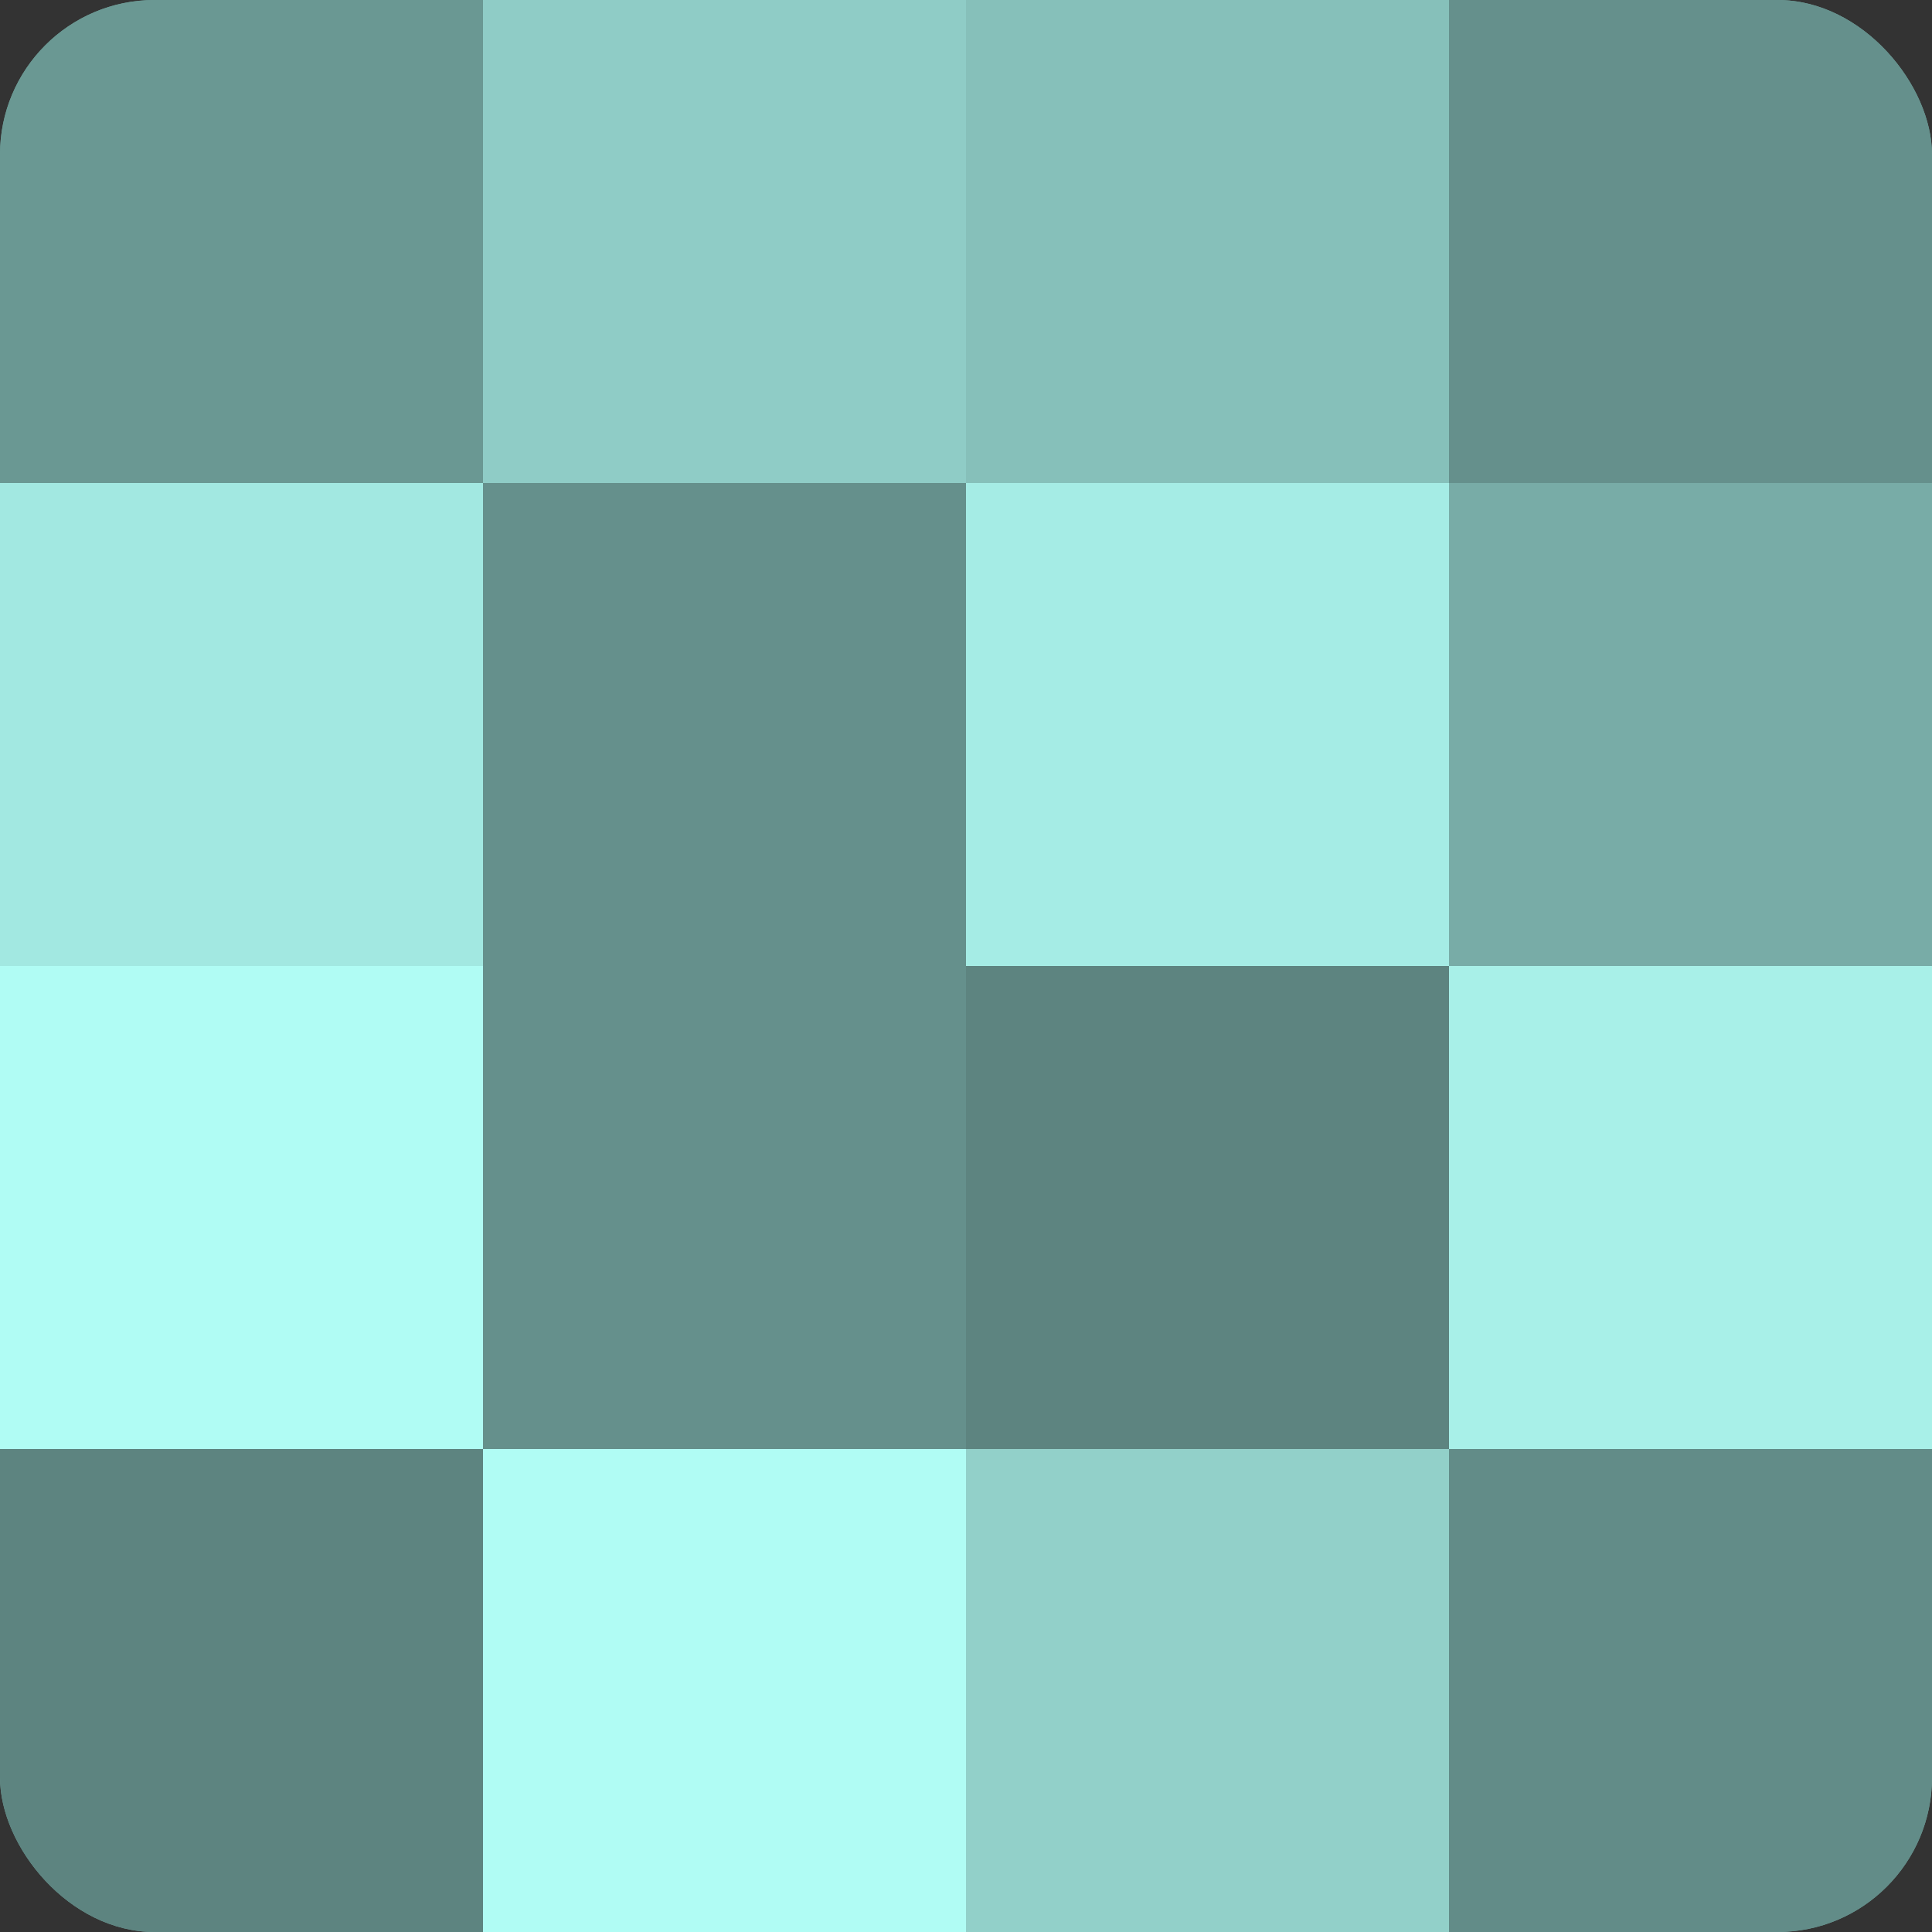 <?xml version="1.0" encoding="UTF-8"?>
<svg xmlns="http://www.w3.org/2000/svg" width="60" height="60" viewBox="0 0 100 100" preserveAspectRatio="xMidYMid meet"><rect x="0" y="0" width="100" height="100" fill="#333333" stroke="none"/><defs><clipPath id="c" width="100" height="100"><rect width="100" height="100" rx="8" ry="8"/></clipPath></defs><g clip-path="url(#c)"><rect width="100" height="100" fill="#70a09b"/><rect width="25" height="25" fill="#6a9893"/><rect y="25" width="25" height="25" fill="#a2e8e1"/><rect y="50" width="25" height="25" fill="#b0fcf4"/><rect y="75" width="25" height="25" fill="#5d8480"/><rect x="25" width="25" height="25" fill="#8fccc6"/><rect x="25" y="25" width="25" height="25" fill="#65908c"/><rect x="25" y="50" width="25" height="25" fill="#65908c"/><rect x="25" y="75" width="25" height="25" fill="#b0fcf4"/><rect x="50" width="25" height="25" fill="#86c0ba"/><rect x="50" y="25" width="25" height="25" fill="#a5ece5"/><rect x="50" y="50" width="25" height="25" fill="#5d8480"/><rect x="50" y="75" width="25" height="25" fill="#92d0c9"/><rect x="75" width="25" height="25" fill="#65908c"/><rect x="75" y="25" width="25" height="25" fill="#78aca7"/><rect x="75" y="50" width="25" height="25" fill="#a8f0e8"/><rect x="75" y="75" width="25" height="25" fill="#628c88"/></g></svg>
